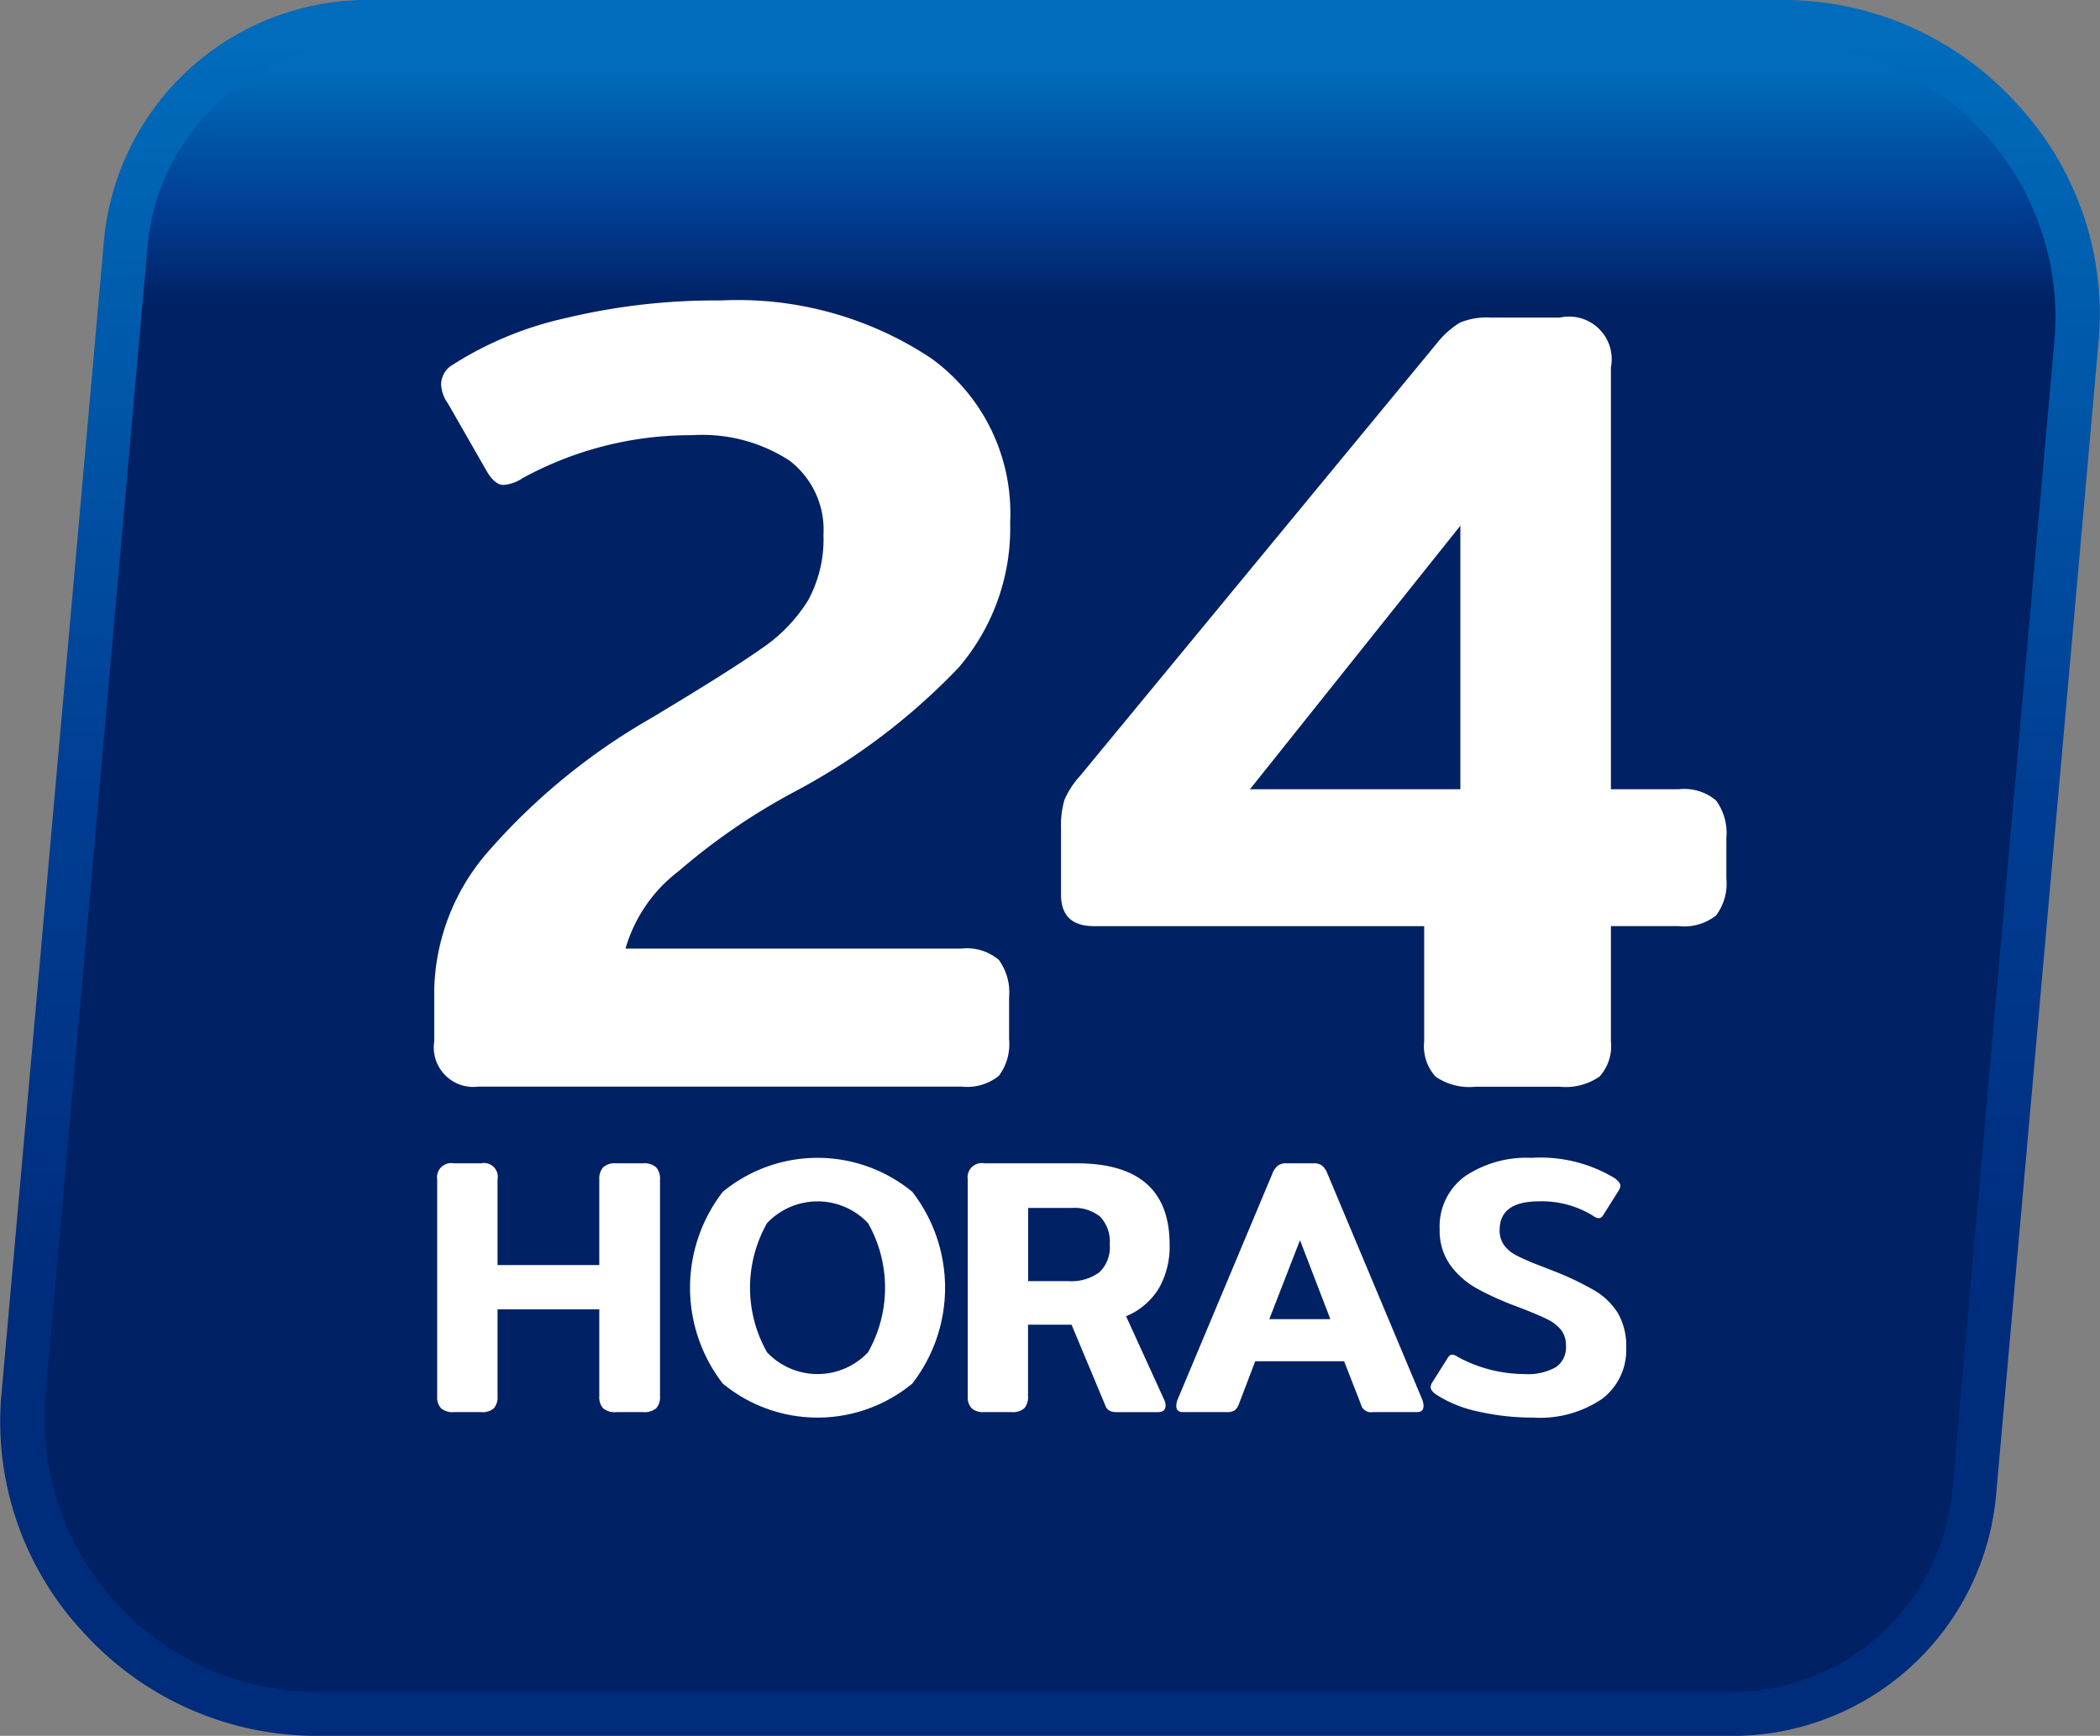 <?xml version="1.0" encoding="UTF-8"?>
<svg xmlns="http://www.w3.org/2000/svg" xmlns:xlink="http://www.w3.org/1999/xlink" width="82.045" height="67.829" viewBox="0 0 82.045 67.829">
  <rect x="0" y="0" width="82.045" height="67.829" fill="#808080" stroke="none"/>
  <defs>
    <linearGradient id="linear-gradient" x1="0.5" y1="0.02" x2="0.5" y2="0.979" gradientUnits="objectBoundingBox">
      <stop offset="0" stop-color="#006cbb"></stop>
      <stop offset="0.452" stop-color="#003e93"></stop>
      <stop offset="0.764" stop-color="#002c7c"></stop>
    </linearGradient>
    <linearGradient id="linear-gradient-2" x1="0.674" y1="0.021" x2="0.674" y2="0.206" gradientUnits="objectBoundingBox">
      <stop offset="0" stop-color="#006cbb"></stop>
      <stop offset="0.452" stop-color="#003e93"></stop>
      <stop offset="0.764" stop-color="#002164"></stop>
    </linearGradient>
  </defs>
  <g id="Grupo_829" data-name="Grupo 829" transform="translate(-629.435 -206.405)">
    <path id="Caminho_1109" data-name="Caminho 1109" d="M708.237,210.464a12.3,12.3,0,0,0-9.015-4.059H644.009a10.346,10.346,0,0,0-10.525,9.548l-4.005,45.075a12.059,12.059,0,0,0,3.2,9.147,12.3,12.3,0,0,0,9.015,4.059h55.213a10.346,10.346,0,0,0,10.525-9.547l4.005-45.076A12.06,12.06,0,0,0,708.237,210.464Z" fill="url(#linear-gradient)"></path>
    <path id="Caminho_1110" data-name="Caminho 1110" d="M696.907,272.515H641.694a10.686,10.686,0,0,1-10.5-11.335l4-45.075a8.668,8.668,0,0,1,8.813-7.981h55.213a10.686,10.686,0,0,1,10.5,11.335l-4,45.075A8.668,8.668,0,0,1,696.907,272.515Z" fill-rule="evenodd" fill="url(#linear-gradient-2)"></path>
    <g id="Grupo_820" data-name="Grupo 820">
      <g id="Grupo_818" data-name="Grupo 818">
        <path id="Caminho_1111" data-name="Caminho 1111" d="M646.4,247.1v-2.033a8.485,8.485,0,0,1,2.055-5.326,24.832,24.832,0,0,1,6.431-5.282q3.093-1.855,4.309-2.718a6.214,6.214,0,0,0,1.812-1.878,5,5,0,0,0,.6-2.564,3.4,3.4,0,0,0-1.326-2.895,6.247,6.247,0,0,0-3.8-.994,13.688,13.688,0,0,0-6.63,1.679,1.538,1.538,0,0,1-.751.265c-.207,0-.414-.161-.619-.486l-1.547-2.7a1.365,1.365,0,0,1-.265-.751.9.9,0,0,1,.442-.752,13.715,13.715,0,0,1,4.442-1.834,25.016,25.016,0,0,1,6.033-.685,13.656,13.656,0,0,1,8.221,2.254,7.46,7.46,0,0,1,3.094,6.409,8.371,8.371,0,0,1-2.011,5.679,25.07,25.07,0,0,1-6.387,4.84,24.691,24.691,0,0,0-4.552,3.116,5.831,5.831,0,0,0-2.078,3.028H667a1.922,1.922,0,0,1,1.459.442,2.16,2.16,0,0,1,.4,1.458v1.636a2.067,2.067,0,0,1-.4,1.436,1.98,1.98,0,0,1-1.459.42H648.126A1.543,1.543,0,0,1,646.4,247.1Z" fill="#fff"></path>
        <path id="Caminho_1112" data-name="Caminho 1112" d="M685.518,248.472a1.771,1.771,0,0,1-.442-1.37v-4.508H672.17q-1.284,0-1.282-1.238v-2.563a3.611,3.611,0,0,1,.132-1.127,3.38,3.38,0,0,1,.619-.951l13.923-16.884a3.486,3.486,0,0,1,.906-.817,2.735,2.735,0,0,1,1.215-.2h2.7a1.664,1.664,0,0,1,1.989,1.945v16.486h2.652a1.92,1.92,0,0,1,1.459.442,2.16,2.16,0,0,1,.4,1.458v1.592a2.067,2.067,0,0,1-.4,1.436,1.983,1.983,0,0,1-1.459.42h-2.652V247.1a1.775,1.775,0,0,1-.442,1.37,2.327,2.327,0,0,1-1.547.4h-3.315A2.322,2.322,0,0,1,685.518,248.472Zm.972-11.226v-10.3l-8.221,10.3Z" fill="#fff"></path>
      </g>
      <g id="Grupo_819" data-name="Grupo 819">
        <path id="Caminho_1113" data-name="Caminho 1113" d="M646.666,261.433a.629.629,0,0,1-.151-.464v-8.478a.553.553,0,0,1,.644-.629h1.072a.539.539,0,0,1,.643.629v3.346h3.975v-3.346a.664.664,0,0,1,.149-.471.684.684,0,0,1,.508-.158h1.058a.684.684,0,0,1,.508.158.664.664,0,0,1,.149.471v8.478a.637.637,0,0,1-.149.464.7.7,0,0,1-.508.151h-1.058a.7.7,0,0,1-.508-.151.637.637,0,0,1-.149-.464v-3.4h-3.975v3.4a.654.654,0,0,1-.143.464.67.67,0,0,1-.5.151h-1.072A.672.672,0,0,1,646.666,261.433Z" fill="#fff"></path>
        <path id="Caminho_1114" data-name="Caminho 1114" d="M657.673,260.468a6.124,6.124,0,0,1,0-7.491,5.822,5.822,0,0,1,7.405,0,6.12,6.12,0,0,1,0,7.491,5.819,5.819,0,0,1-7.405,0Zm5.676-1.222a5.125,5.125,0,0,0,0-5.046,2.713,2.713,0,0,0-3.946,0,5.118,5.118,0,0,0,0,5.046,2.713,2.713,0,0,0,3.946,0Z" fill="#fff"></path>
        <path id="Caminho_1115" data-name="Caminho 1115" d="M667.394,261.433a.633.633,0,0,1-.15-.464v-8.478a.552.552,0,0,1,.643-.629H671.5q3.631,0,3.631,3.174a3.274,3.274,0,0,1-.428,1.723,2.721,2.721,0,0,1-1.273,1.079l1.5,3.288a.5.5,0,0,1,.043.2q0,.258-.3.258h-1.587a.7.7,0,0,1-.3-.05.415.415,0,0,1-.172-.222l-1.315-3.145h-1.7v2.8a.654.654,0,0,1-.143.464.673.673,0,0,1-.5.151h-1.072A.674.674,0,0,1,667.394,261.433Zm3.767-4.967a1.865,1.865,0,0,0,1.222-.343,1.343,1.343,0,0,0,.408-1.087,1.416,1.416,0,0,0-.372-1.087,1.6,1.6,0,0,0-1.115-.343h-1.7v2.86Z" fill="#fff"></path>
        <path id="Caminho_1116" data-name="Caminho 1116" d="M675.392,261.34a.747.747,0,0,1,.043-.228l3.7-8.821a.8.8,0,0,1,.221-.336.569.569,0,0,1,.351-.093h1.043a.536.536,0,0,1,.343.093.844.844,0,0,1,.215.336l3.7,8.821a.719.719,0,0,1,.043.228c0,.163-.085.244-.257.244h-1.73a.4.4,0,0,1-.457-.3l-.658-1.688h-3.473l-.644,1.688a.54.54,0,0,1-.164.235.524.524,0,0,1-.294.065H675.65C675.478,261.584,675.392,261.5,675.392,261.34Zm6.019-3.388-1.186-3.087-1.2,3.087Z" fill="#fff"></path>
        <path id="Caminho_1117" data-name="Caminho 1117" d="M687.194,261.562a4.854,4.854,0,0,1-1.651-.665c-.143-.1-.215-.2-.215-.286a.393.393,0,0,1,.072-.2l.586-.929c.057-.1.119-.143.186-.143a.419.419,0,0,1,.214.086,5.491,5.491,0,0,0,2.6.672,2.257,2.257,0,0,0,1.229-.265.928.928,0,0,0,.4-.836.974.974,0,0,0-.194-.629,1.631,1.631,0,0,0-.571-.429q-.38-.186-1.166-.486a11.332,11.332,0,0,1-1.55-.7,3.188,3.188,0,0,1-1.044-.923,2.3,2.3,0,0,1-.408-1.379,2.42,2.42,0,0,1,.987-2.08,4.308,4.308,0,0,1,2.6-.722,5.608,5.608,0,0,1,3.26.8c.142.115.214.21.214.286a.394.394,0,0,1-.072.2l-.586.929c-.057.1-.119.143-.186.143a.419.419,0,0,1-.214-.086,3.778,3.778,0,0,0-2.116-.572q-1.543,0-1.544,1.115a.976.976,0,0,0,.179.608,1.435,1.435,0,0,0,.493.4,10.161,10.161,0,0,0,.986.422l.4.157a11.4,11.4,0,0,1,1.644.779,2.692,2.692,0,0,1,.922.894,2.583,2.583,0,0,1,.321,1.358,2.389,2.389,0,0,1-.936,1.98,4.312,4.312,0,0,1-2.709.736A9.491,9.491,0,0,1,687.194,261.562Z" fill="#fff"></path>
      </g>
    </g>
  </g>
</svg>
